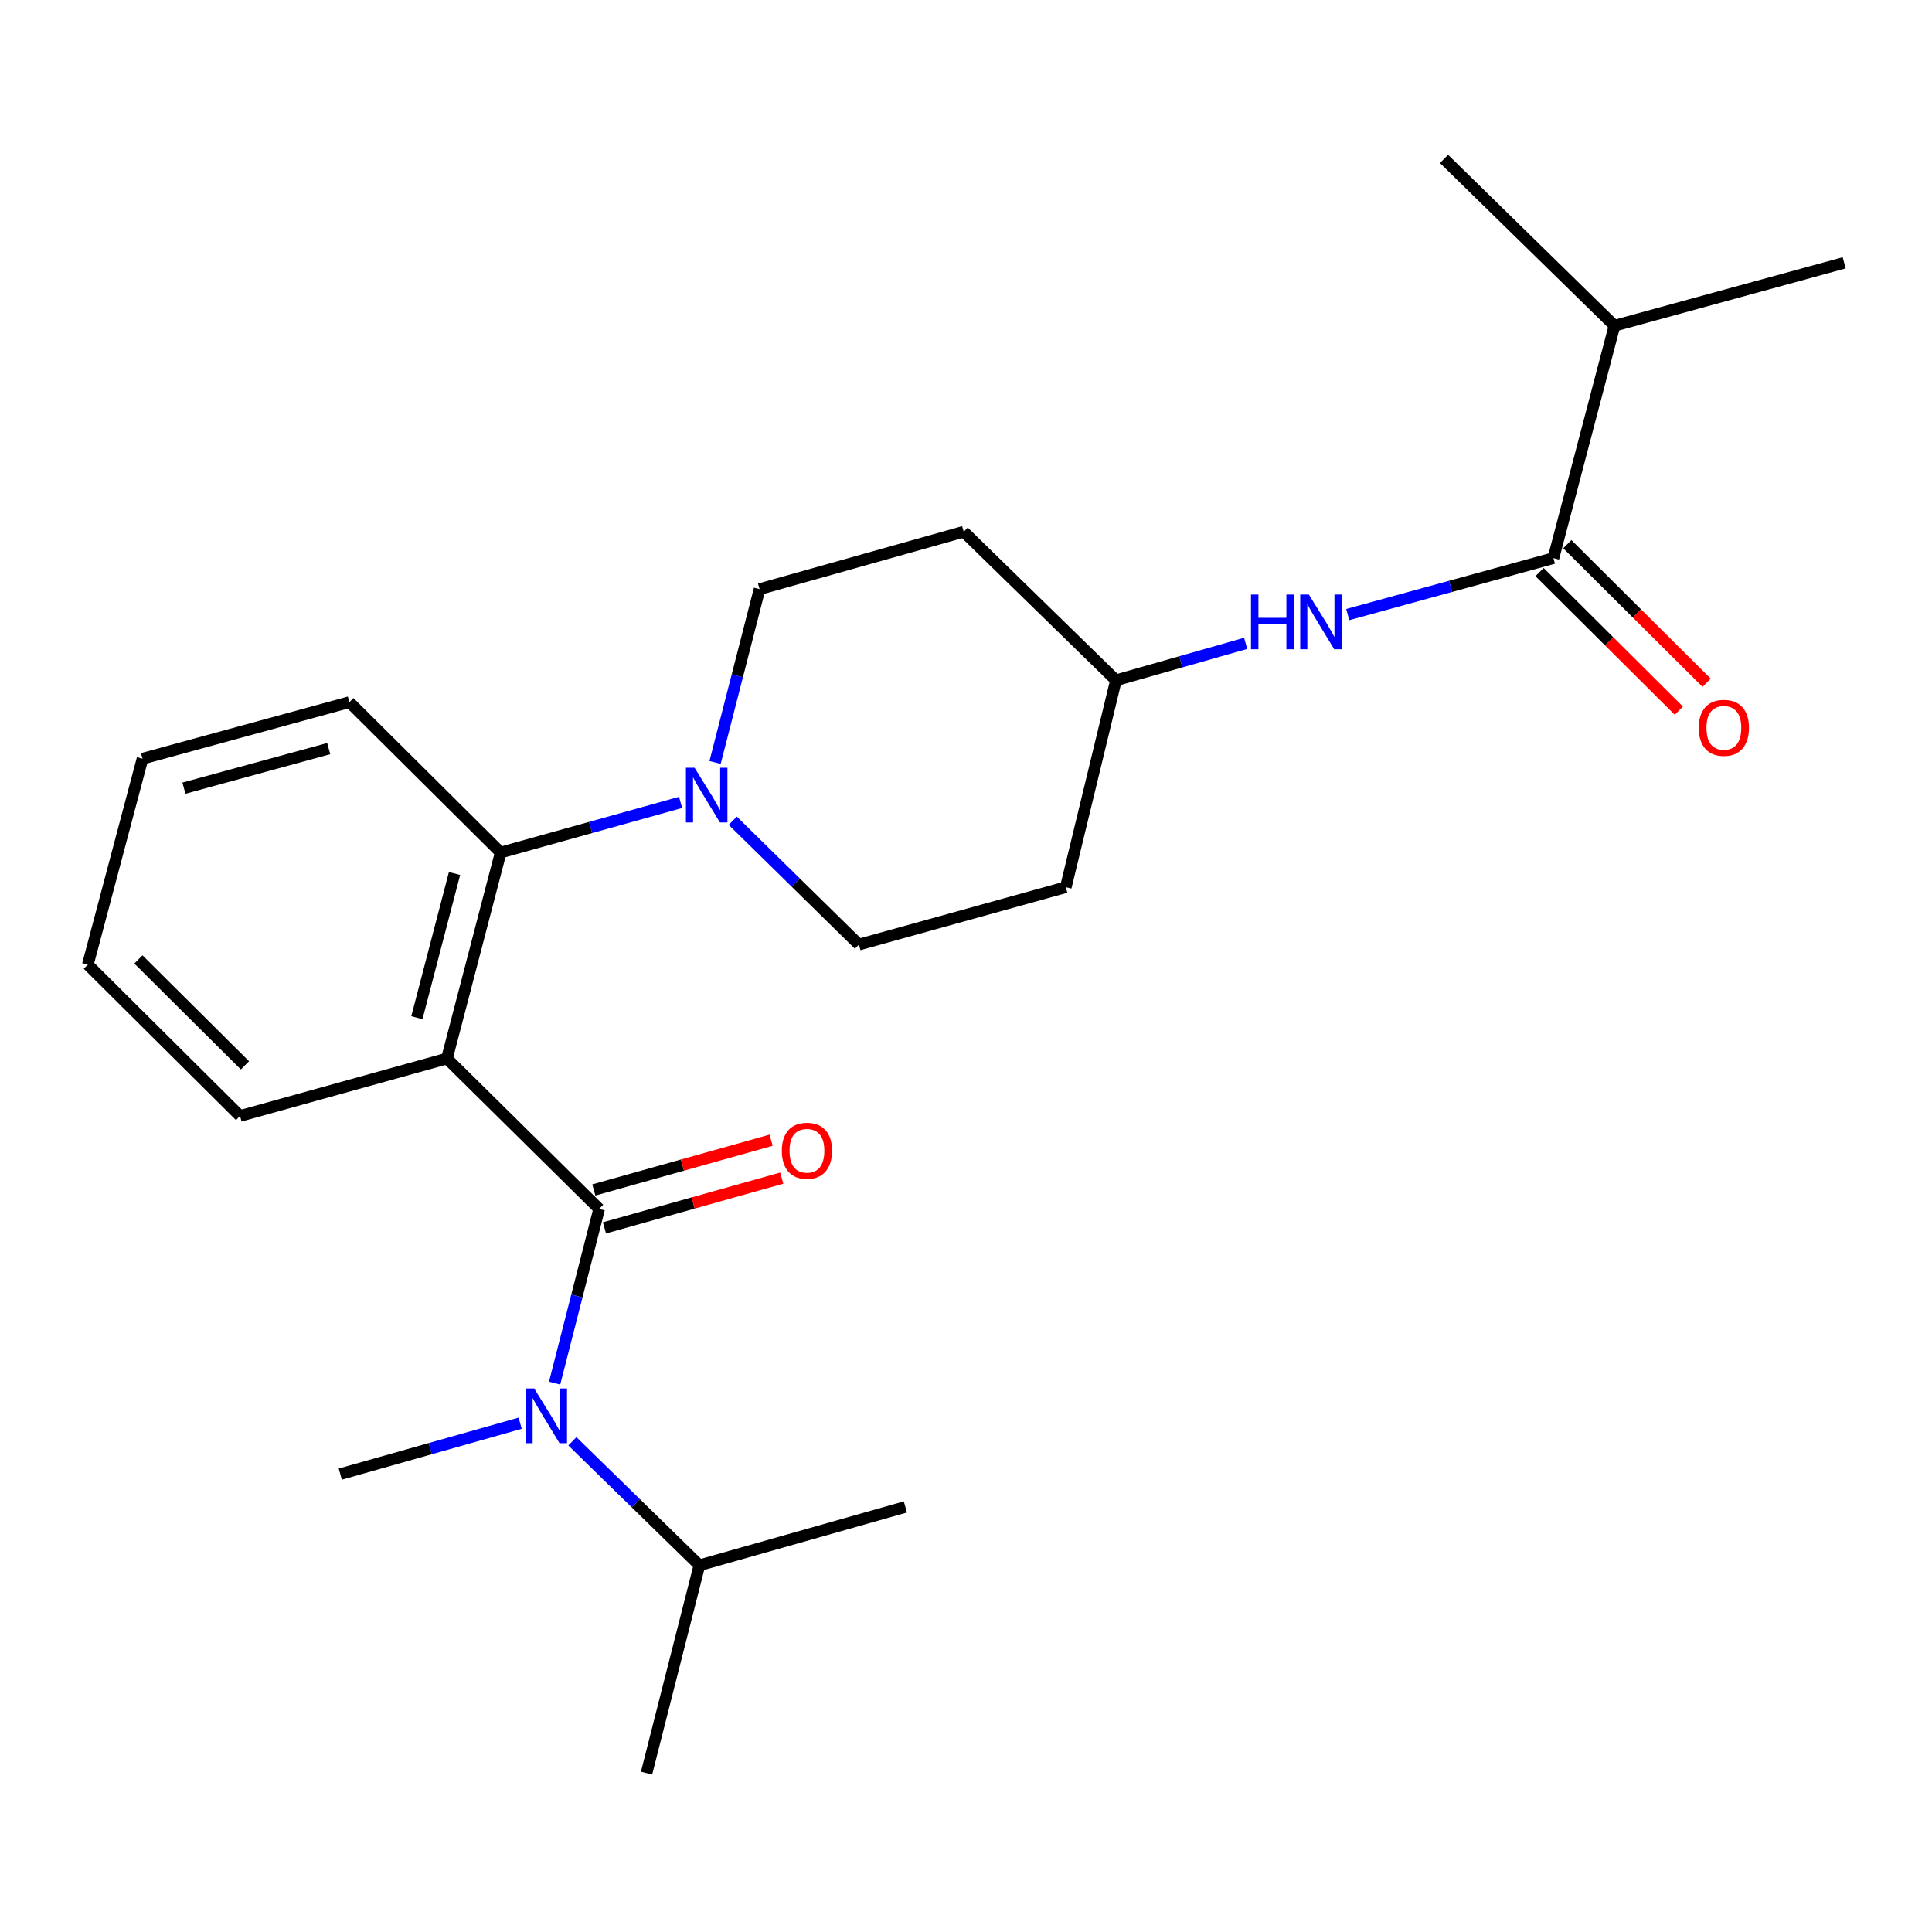 <?xml version='1.0' encoding='iso-8859-1'?>
<svg version='1.1' baseProfile='full'
              xmlns='http://www.w3.org/2000/svg'
                      xmlns:rdkit='http://www.rdkit.org/xml'
                      xmlns:xlink='http://www.w3.org/1999/xlink'
                  xml:space='preserve'
width='1000px' height='1000px' viewBox='0 0 1000 1000'>
<!-- END OF HEADER -->
<rect style='opacity:1.0;fill:#FFFFFF;stroke:none' width='1000' height='1000' x='0' y='0'> </rect>
<path class='bond-0' d='M 310.11,625.733 L 231.326,547.889' style='fill:none;fill-rule:evenodd;stroke:#000000;stroke-width:6px;stroke-linecap:butt;stroke-linejoin:miter;stroke-opacity:1' />
<path class='bond-3' d='M 310.11,625.733 L 298.59,670.821' style='fill:none;fill-rule:evenodd;stroke:#000000;stroke-width:6px;stroke-linecap:butt;stroke-linejoin:miter;stroke-opacity:1' />
<path class='bond-3' d='M 298.59,670.821 L 287.07,715.908' style='fill:none;fill-rule:evenodd;stroke:#0000FF;stroke-width:6px;stroke-linecap:butt;stroke-linejoin:miter;stroke-opacity:1' />
<path class='bond-6' d='M 312.863,635.543 L 358.747,622.668' style='fill:none;fill-rule:evenodd;stroke:#000000;stroke-width:6px;stroke-linecap:butt;stroke-linejoin:miter;stroke-opacity:1' />
<path class='bond-6' d='M 358.747,622.668 L 404.632,609.792' style='fill:none;fill-rule:evenodd;stroke:#FF0000;stroke-width:6px;stroke-linecap:butt;stroke-linejoin:miter;stroke-opacity:1' />
<path class='bond-6' d='M 307.357,615.923 L 353.242,603.048' style='fill:none;fill-rule:evenodd;stroke:#000000;stroke-width:6px;stroke-linecap:butt;stroke-linejoin:miter;stroke-opacity:1' />
<path class='bond-6' d='M 353.242,603.048 L 399.127,590.172' style='fill:none;fill-rule:evenodd;stroke:#FF0000;stroke-width:6px;stroke-linecap:butt;stroke-linejoin:miter;stroke-opacity:1' />
<path class='bond-1' d='M 231.326,547.889 L 259.153,441.277' style='fill:none;fill-rule:evenodd;stroke:#000000;stroke-width:6px;stroke-linecap:butt;stroke-linejoin:miter;stroke-opacity:1' />
<path class='bond-1' d='M 215.782,526.75 L 235.262,452.122' style='fill:none;fill-rule:evenodd;stroke:#000000;stroke-width:6px;stroke-linecap:butt;stroke-linejoin:miter;stroke-opacity:1' />
<path class='bond-15' d='M 231.326,547.889 L 124.239,577.618' style='fill:none;fill-rule:evenodd;stroke:#000000;stroke-width:6px;stroke-linecap:butt;stroke-linejoin:miter;stroke-opacity:1' />
<path class='bond-2' d='M 259.153,441.277 L 305.711,428.3' style='fill:none;fill-rule:evenodd;stroke:#000000;stroke-width:6px;stroke-linecap:butt;stroke-linejoin:miter;stroke-opacity:1' />
<path class='bond-2' d='M 305.711,428.3 L 352.269,415.324' style='fill:none;fill-rule:evenodd;stroke:#0000FF;stroke-width:6px;stroke-linecap:butt;stroke-linejoin:miter;stroke-opacity:1' />
<path class='bond-17' d='M 259.153,441.277 L 180.833,363.433' style='fill:none;fill-rule:evenodd;stroke:#000000;stroke-width:6px;stroke-linecap:butt;stroke-linejoin:miter;stroke-opacity:1' />
<path class='bond-7' d='M 370.118,394.647 L 381.634,349.786' style='fill:none;fill-rule:evenodd;stroke:#0000FF;stroke-width:6px;stroke-linecap:butt;stroke-linejoin:miter;stroke-opacity:1' />
<path class='bond-7' d='M 381.634,349.786 L 393.151,304.925' style='fill:none;fill-rule:evenodd;stroke:#000000;stroke-width:6px;stroke-linecap:butt;stroke-linejoin:miter;stroke-opacity:1' />
<path class='bond-8' d='M 379.277,424.813 L 411.924,456.865' style='fill:none;fill-rule:evenodd;stroke:#0000FF;stroke-width:6px;stroke-linecap:butt;stroke-linejoin:miter;stroke-opacity:1' />
<path class='bond-8' d='M 411.924,456.865 L 444.571,488.917' style='fill:none;fill-rule:evenodd;stroke:#000000;stroke-width:6px;stroke-linecap:butt;stroke-linejoin:miter;stroke-opacity:1' />
<path class='bond-13' d='M 296.255,746.016 L 329.131,778.103' style='fill:none;fill-rule:evenodd;stroke:#0000FF;stroke-width:6px;stroke-linecap:butt;stroke-linejoin:miter;stroke-opacity:1' />
<path class='bond-13' d='M 329.131,778.103 L 362.006,810.189' style='fill:none;fill-rule:evenodd;stroke:#000000;stroke-width:6px;stroke-linecap:butt;stroke-linejoin:miter;stroke-opacity:1' />
<path class='bond-16' d='M 269.237,736.653 L 222.686,749.822' style='fill:none;fill-rule:evenodd;stroke:#0000FF;stroke-width:6px;stroke-linecap:butt;stroke-linejoin:miter;stroke-opacity:1' />
<path class='bond-16' d='M 222.686,749.822 L 176.135,762.991' style='fill:none;fill-rule:evenodd;stroke:#000000;stroke-width:6px;stroke-linecap:butt;stroke-linejoin:miter;stroke-opacity:1' />
<path class='bond-4' d='M 804.053,288.883 L 750.822,303.493' style='fill:none;fill-rule:evenodd;stroke:#000000;stroke-width:6px;stroke-linecap:butt;stroke-linejoin:miter;stroke-opacity:1' />
<path class='bond-4' d='M 750.822,303.493 L 697.591,318.103' style='fill:none;fill-rule:evenodd;stroke:#0000FF;stroke-width:6px;stroke-linecap:butt;stroke-linejoin:miter;stroke-opacity:1' />
<path class='bond-9' d='M 796.867,296.106 L 832.919,331.973' style='fill:none;fill-rule:evenodd;stroke:#000000;stroke-width:6px;stroke-linecap:butt;stroke-linejoin:miter;stroke-opacity:1' />
<path class='bond-9' d='M 832.919,331.973 L 868.971,367.84' style='fill:none;fill-rule:evenodd;stroke:#FF0000;stroke-width:6px;stroke-linecap:butt;stroke-linejoin:miter;stroke-opacity:1' />
<path class='bond-9' d='M 811.239,281.659 L 847.291,317.526' style='fill:none;fill-rule:evenodd;stroke:#000000;stroke-width:6px;stroke-linecap:butt;stroke-linejoin:miter;stroke-opacity:1' />
<path class='bond-9' d='M 847.291,317.526 L 883.343,353.393' style='fill:none;fill-rule:evenodd;stroke:#FF0000;stroke-width:6px;stroke-linecap:butt;stroke-linejoin:miter;stroke-opacity:1' />
<path class='bond-14' d='M 804.053,288.883 L 835.65,168.595' style='fill:none;fill-rule:evenodd;stroke:#000000;stroke-width:6px;stroke-linecap:butt;stroke-linejoin:miter;stroke-opacity:1' />
<path class='bond-5' d='M 644.753,333.002 L 611.186,342.556' style='fill:none;fill-rule:evenodd;stroke:#0000FF;stroke-width:6px;stroke-linecap:butt;stroke-linejoin:miter;stroke-opacity:1' />
<path class='bond-5' d='M 611.186,342.556 L 577.618,352.111' style='fill:none;fill-rule:evenodd;stroke:#000000;stroke-width:6px;stroke-linecap:butt;stroke-linejoin:miter;stroke-opacity:1' />
<path class='bond-11' d='M 393.151,304.925 L 498.811,275.218' style='fill:none;fill-rule:evenodd;stroke:#000000;stroke-width:6px;stroke-linecap:butt;stroke-linejoin:miter;stroke-opacity:1' />
<path class='bond-12' d='M 444.571,488.917 L 551.659,459.21' style='fill:none;fill-rule:evenodd;stroke:#000000;stroke-width:6px;stroke-linecap:butt;stroke-linejoin:miter;stroke-opacity:1' />
<path class='bond-10' d='M 577.618,352.111 L 551.659,459.21' style='fill:none;fill-rule:evenodd;stroke:#000000;stroke-width:6px;stroke-linecap:butt;stroke-linejoin:miter;stroke-opacity:1' />
<path class='bond-25' d='M 577.618,352.111 L 498.811,275.218' style='fill:none;fill-rule:evenodd;stroke:#000000;stroke-width:6px;stroke-linecap:butt;stroke-linejoin:miter;stroke-opacity:1' />
<path class='bond-18' d='M 362.006,810.189 L 334.654,917.752' style='fill:none;fill-rule:evenodd;stroke:#000000;stroke-width:6px;stroke-linecap:butt;stroke-linejoin:miter;stroke-opacity:1' />
<path class='bond-19' d='M 362.006,810.189 L 468.618,779.984' style='fill:none;fill-rule:evenodd;stroke:#000000;stroke-width:6px;stroke-linecap:butt;stroke-linejoin:miter;stroke-opacity:1' />
<path class='bond-20' d='M 835.65,168.595 L 954.545,136.035' style='fill:none;fill-rule:evenodd;stroke:#000000;stroke-width:6px;stroke-linecap:butt;stroke-linejoin:miter;stroke-opacity:1' />
<path class='bond-21' d='M 835.65,168.595 L 747.424,82.248' style='fill:none;fill-rule:evenodd;stroke:#000000;stroke-width:6px;stroke-linecap:butt;stroke-linejoin:miter;stroke-opacity:1' />
<path class='bond-22' d='M 124.239,577.618 L 45.455,499.309' style='fill:none;fill-rule:evenodd;stroke:#000000;stroke-width:6px;stroke-linecap:butt;stroke-linejoin:miter;stroke-opacity:1' />
<path class='bond-22' d='M 126.787,551.419 L 71.638,496.603' style='fill:none;fill-rule:evenodd;stroke:#000000;stroke-width:6px;stroke-linecap:butt;stroke-linejoin:miter;stroke-opacity:1' />
<path class='bond-23' d='M 180.833,363.433 L 73.769,392.687' style='fill:none;fill-rule:evenodd;stroke:#000000;stroke-width:6px;stroke-linecap:butt;stroke-linejoin:miter;stroke-opacity:1' />
<path class='bond-23' d='M 170.145,387.478 L 95.2,407.956' style='fill:none;fill-rule:evenodd;stroke:#000000;stroke-width:6px;stroke-linecap:butt;stroke-linejoin:miter;stroke-opacity:1' />
<path class='bond-24' d='M 45.455,499.309 L 73.769,392.687' style='fill:none;fill-rule:evenodd;stroke:#000000;stroke-width:6px;stroke-linecap:butt;stroke-linejoin:miter;stroke-opacity:1' />
<path  class='atom-3' d='M 359.516 397.399
L 368.796 412.399
Q 369.716 413.879, 371.196 416.559
Q 372.676 419.239, 372.756 419.399
L 372.756 397.399
L 376.516 397.399
L 376.516 425.719
L 372.636 425.719
L 362.676 409.319
Q 361.516 407.399, 360.276 405.199
Q 359.076 402.999, 358.716 402.319
L 358.716 425.719
L 355.036 425.719
L 355.036 397.399
L 359.516 397.399
' fill='#0000FF'/>
<path  class='atom-4' d='M 276.487 718.671
L 285.767 733.671
Q 286.687 735.151, 288.167 737.831
Q 289.647 740.511, 289.727 740.671
L 289.727 718.671
L 293.487 718.671
L 293.487 746.991
L 289.607 746.991
L 279.647 730.591
Q 278.487 728.671, 277.247 726.471
Q 276.047 724.271, 275.687 723.591
L 275.687 746.991
L 272.007 746.991
L 272.007 718.671
L 276.487 718.671
' fill='#0000FF'/>
<path  class='atom-6' d='M 647.511 307.746
L 651.351 307.746
L 651.351 319.786
L 665.831 319.786
L 665.831 307.746
L 669.671 307.746
L 669.671 336.066
L 665.831 336.066
L 665.831 322.986
L 651.351 322.986
L 651.351 336.066
L 647.511 336.066
L 647.511 307.746
' fill='#0000FF'/>
<path  class='atom-6' d='M 677.471 307.746
L 686.751 322.746
Q 687.671 324.226, 689.151 326.906
Q 690.631 329.586, 690.711 329.746
L 690.711 307.746
L 694.471 307.746
L 694.471 336.066
L 690.591 336.066
L 680.631 319.666
Q 679.471 317.746, 678.231 315.546
Q 677.031 313.346, 676.671 312.666
L 676.671 336.066
L 672.991 336.066
L 672.991 307.746
L 677.471 307.746
' fill='#0000FF'/>
<path  class='atom-7' d='M 404.672 595.631
Q 404.672 588.831, 408.032 585.031
Q 411.392 581.231, 417.672 581.231
Q 423.952 581.231, 427.312 585.031
Q 430.672 588.831, 430.672 595.631
Q 430.672 602.511, 427.272 606.431
Q 423.872 610.311, 417.672 610.311
Q 411.432 610.311, 408.032 606.431
Q 404.672 602.551, 404.672 595.631
M 417.672 607.111
Q 421.992 607.111, 424.312 604.231
Q 426.672 601.311, 426.672 595.631
Q 426.672 590.071, 424.312 587.271
Q 421.992 584.431, 417.672 584.431
Q 413.352 584.431, 410.992 587.231
Q 408.672 590.031, 408.672 595.631
Q 408.672 601.351, 410.992 604.231
Q 413.352 607.111, 417.672 607.111
' fill='#FF0000'/>
<path  class='atom-10' d='M 879.268 376.724
Q 879.268 369.924, 882.628 366.124
Q 885.988 362.324, 892.268 362.324
Q 898.548 362.324, 901.908 366.124
Q 905.268 369.924, 905.268 376.724
Q 905.268 383.604, 901.868 387.524
Q 898.468 391.404, 892.268 391.404
Q 886.028 391.404, 882.628 387.524
Q 879.268 383.644, 879.268 376.724
M 892.268 388.204
Q 896.588 388.204, 898.908 385.324
Q 901.268 382.404, 901.268 376.724
Q 901.268 371.164, 898.908 368.364
Q 896.588 365.524, 892.268 365.524
Q 887.948 365.524, 885.588 368.324
Q 883.268 371.124, 883.268 376.724
Q 883.268 382.444, 885.588 385.324
Q 887.948 388.204, 892.268 388.204
' fill='#FF0000'/>
</svg>
